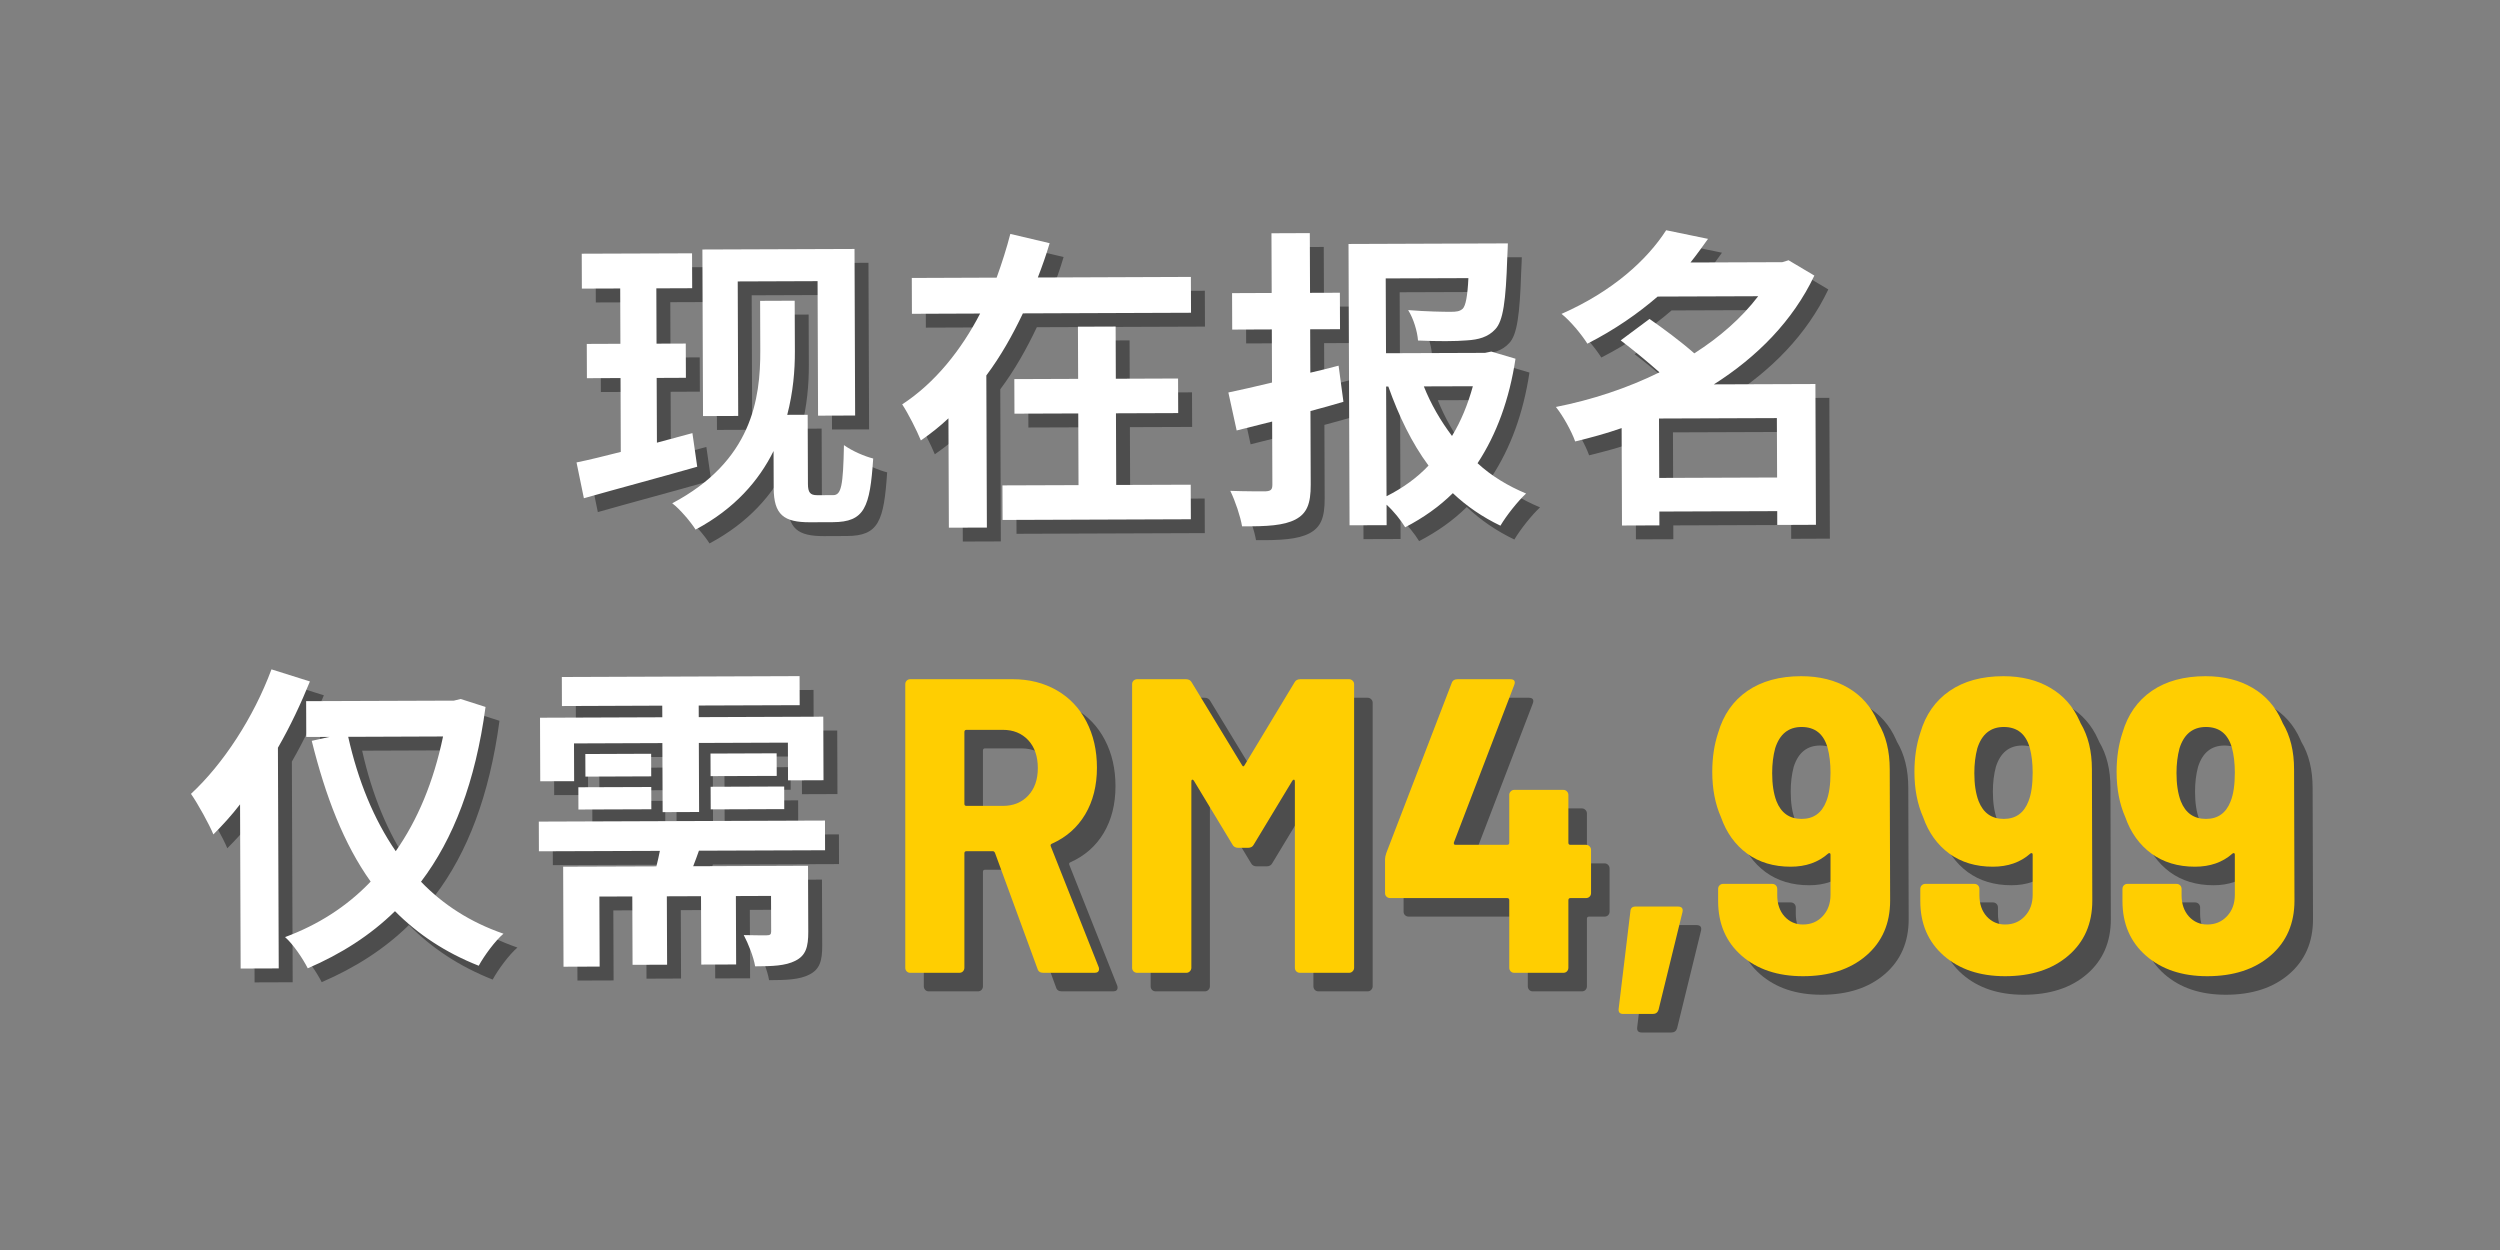 <svg xmlns="http://www.w3.org/2000/svg" xmlns:xlink="http://www.w3.org/1999/xlink" width="400" zoomAndPan="magnify" viewBox="0 0 300 150" height="200" preserveAspectRatio="xMidYMid meet" version="1.0"><rect x="0" y="0" width="300" height="150" fill="#808080" stroke="none"/><defs><g/></defs><g fill="#000000" fill-opacity="0.4"><g transform="translate(57.216, 61.958)"><g/></g></g><g fill="#000000" fill-opacity="0.4"><g transform="translate(69.931, 61.911)"><g><path d="M 20.27 -26.477 L 29.852 -26.512 L 29.91 -10.371 L 34.359 -10.387 L 34.285 -30.375 L 16.031 -30.309 L 16.105 -10.32 L 20.328 -10.336 Z M 14.832 -8.277 C 13.398 -7.895 12.004 -7.512 10.574 -7.129 L 10.543 -14.898 L 14.051 -14.914 L 14.035 -19.023 L 10.527 -19.012 L 10.504 -25.648 L 14.805 -25.664 L 14.789 -29.852 L 1.551 -29.805 L 1.566 -25.617 L 6.168 -25.633 L 6.191 -18.996 L 2.156 -18.98 L 2.172 -14.867 L 6.207 -14.883 L 6.238 -6.02 C 4.281 -5.523 2.434 -5.062 0.926 -4.758 L 1.809 -0.461 C 5.691 -1.566 10.738 -2.906 15.41 -4.242 Z M 29.793 -0.828 C 28.965 -0.824 28.699 -1.164 28.695 -2.18 L 28.664 -10.477 L 26.211 -10.469 C 26.918 -13.188 27.137 -15.789 27.129 -18.09 L 27.105 -24.164 L 22.957 -24.148 L 22.977 -18.191 C 23 -12.383 21.973 -4.91 12.41 0.145 C 13.281 0.781 14.68 2.434 15.211 3.301 C 19.918 0.793 22.809 -2.574 24.57 -6.125 L 24.586 -1.676 C 24.598 1.531 25.809 2.43 28.938 2.422 L 31.691 2.41 C 35.5 2.395 36.137 0.66 36.527 -5.227 C 35.512 -5.488 34.074 -6.086 33.016 -6.836 C 32.922 -1.934 32.699 -0.836 31.719 -0.832 Z M 29.793 -0.828 "/></g></g></g><g fill="#000000" fill-opacity="0.4"><g transform="translate(109.037, 61.766)"><g><path d="M 26.551 -10.508 L 34.02 -10.535 L 34.004 -14.684 L 26.535 -14.656 L 26.512 -20.918 L 21.988 -20.902 L 22.012 -14.641 L 14.355 -14.613 L 14.371 -10.465 L 22.027 -10.492 L 22.059 -1.891 L 12.93 -1.859 L 12.945 2.289 L 35.539 2.207 L 35.523 -1.941 L 26.582 -1.91 Z M 17.176 -26.805 C 17.699 -28.164 18.184 -29.523 18.594 -30.922 L 13.875 -32.035 C 13.43 -30.301 12.871 -28.562 12.234 -26.789 L 2.051 -26.75 L 2.066 -22.449 L 10.25 -22.48 C 8.004 -18.133 4.852 -14.16 0.898 -11.582 C 1.621 -10.492 2.648 -8.457 3.141 -7.254 C 4.344 -8.086 5.398 -8.922 6.449 -9.906 L 6.5 3.219 L 11.062 3.203 L 10.996 -15.051 C 12.723 -17.359 14.145 -19.891 15.383 -22.5 L 35.559 -22.574 L 35.543 -26.875 Z M 17.176 -26.805 "/></g></g></g><g fill="#000000" fill-opacity="0.4"><g transform="translate(148.143, 61.622)"><g><path d="M 14.16 -16.082 C 13.066 -15.777 11.898 -15.508 10.77 -15.238 L 10.75 -20.445 L 14.332 -20.457 L 14.316 -24.832 L 10.734 -24.82 L 10.707 -31.988 L 6.105 -31.969 L 6.133 -24.805 L 1.379 -24.785 L 1.395 -20.41 L 6.148 -20.43 L 6.172 -14.055 C 4.25 -13.594 2.441 -13.172 0.934 -12.863 L 1.93 -8.305 C 3.25 -8.648 4.68 -8.996 6.188 -9.375 L 6.215 -1.832 C 6.219 -1.191 6.031 -1.039 5.391 -1 C 4.824 -1 2.938 -0.992 1.164 -1.059 C 1.773 0.184 2.383 2.027 2.578 3.195 C 5.555 3.223 7.594 3.102 8.984 2.379 C 10.34 1.66 10.828 0.527 10.816 -1.812 L 10.785 -10.637 C 12.141 -10.984 13.422 -11.363 14.742 -11.746 Z M 19.863 -13.578 L 20.129 -13.578 C 21.387 -10.035 22.945 -6.797 24.953 -4.09 C 23.562 -2.613 21.871 -1.402 19.914 -0.414 Z M 30.273 -13.613 C 29.68 -11.461 28.855 -9.422 27.77 -7.645 C 26.406 -9.453 25.227 -11.484 24.391 -13.594 Z M 32.484 -17.773 L 31.73 -17.617 L 19.852 -17.574 L 19.816 -26.551 L 29.738 -26.586 C 29.633 -24.398 29.41 -23.305 29.07 -22.926 C 28.695 -22.586 28.316 -22.547 27.602 -22.543 C 26.773 -22.543 24.734 -22.57 22.508 -22.75 C 23.152 -21.734 23.613 -20.191 23.691 -19.098 C 26.031 -18.992 28.254 -19 29.574 -19.117 C 30.934 -19.199 32.102 -19.504 32.965 -20.453 C 33.906 -21.438 34.234 -23.812 34.402 -29.059 C 34.441 -29.621 34.473 -30.754 34.473 -30.754 L 15.352 -30.684 L 15.477 3.074 L 19.926 3.059 L 19.918 0.605 C 20.789 1.395 21.621 2.445 22.152 3.312 C 24.336 2.172 26.219 0.848 27.871 -0.781 C 29.535 0.797 31.465 2.109 33.582 3.121 C 34.293 1.91 35.68 0.168 36.66 -0.738 C 34.504 -1.637 32.504 -2.836 30.836 -4.375 C 33.125 -7.855 34.656 -12.047 35.391 -16.914 Z M 32.484 -17.773 "/></g></g></g><g fill="#000000" fill-opacity="0.4"><g transform="translate(187.249, 61.477)"><g><path d="M 13.531 -2.465 L 13.504 -9.594 L 27.648 -9.645 L 27.676 -2.516 Z M 32.273 -13.734 L 20.09 -13.691 C 25.285 -16.992 29.566 -21.309 32.148 -26.746 L 29.051 -28.586 L 28.297 -28.355 L 17.281 -28.316 C 18.035 -29.262 18.711 -30.207 19.387 -31.152 L 14.363 -32.188 C 12.078 -28.633 7.941 -24.848 1.805 -22.148 C 2.824 -21.359 4.227 -19.668 4.91 -18.574 C 8.184 -20.246 10.969 -22.18 13.34 -24.227 L 25.406 -24.27 C 23.418 -21.66 20.785 -19.352 17.738 -17.414 C 16.074 -18.879 14.031 -20.383 12.367 -21.543 L 8.906 -18.969 C 10.344 -17.879 12.086 -16.453 13.559 -15.137 C 9.719 -13.238 5.426 -11.824 1.129 -10.98 C 1.961 -9.965 3.023 -8.047 3.445 -6.84 C 5.328 -7.301 7.176 -7.797 9.02 -8.445 L 9.062 3.246 L 13.551 3.23 L 13.547 1.57 L 27.691 1.52 L 27.695 3.18 L 32.336 3.16 Z M 32.273 -13.734 "/></g></g></g><g fill="#000000" fill-opacity="0.4"><g transform="translate(24.035, 114.581)"><g><path d="M 10.215 -32.598 C 8.07 -26.82 4.414 -21.23 0.555 -17.656 C 1.371 -16.496 2.773 -13.949 3.242 -12.789 C 4.324 -13.875 5.402 -15.043 6.445 -16.398 L 6.516 3.305 L 11.086 3.289 L 10.988 -23.191 C 12.488 -25.793 13.754 -28.508 14.828 -31.145 Z M 30.805 -24.543 C 29.664 -19.082 27.742 -14.504 25.125 -10.777 C 22.477 -14.641 20.602 -19.242 19.422 -24.5 Z M 32.918 -29.043 L 32.105 -28.844 L 14.375 -28.781 L 14.391 -24.484 L 17.176 -24.492 L 15.047 -24.02 C 16.699 -17.367 18.891 -11.645 22.117 -7.129 C 19.227 -4.098 15.75 -1.918 11.844 -0.469 C 12.816 0.379 13.984 2.117 14.57 3.277 C 18.551 1.559 22.066 -0.664 25.035 -3.578 C 27.793 -0.801 31.094 1.395 35.086 2.969 C 35.742 1.766 37.051 -0.02 38.055 -0.875 C 34.062 -2.254 30.801 -4.371 28.16 -7.113 C 32.051 -12.238 34.695 -19.098 35.902 -28.086 Z M 32.918 -29.043 "/></g></g></g><g fill="#000000" fill-opacity="0.4"><g transform="translate(64.174, 114.432)"><g><path d="M 6.379 -23.562 L 16.984 -23.602 L 17.016 -15.316 L 21.391 -15.332 L 21.359 -23.617 L 32.047 -23.656 L 32.062 -19.129 L 36.32 -19.145 L 36.293 -26.77 L 21.348 -26.715 L 21.344 -28.109 L 33.461 -28.152 L 33.449 -31.637 L 4.918 -31.531 L 4.93 -28.047 L 16.969 -28.094 L 16.977 -26.699 L 2.301 -26.645 L 2.328 -19.02 L 6.395 -19.031 Z M 22.785 -15.648 L 31.609 -15.68 L 31.602 -18.391 L 22.773 -18.359 Z M 22.758 -22.344 L 22.77 -19.637 L 30.707 -19.664 L 30.695 -22.375 Z M 15.637 -22.32 L 7.738 -22.289 L 7.75 -19.578 L 15.645 -19.609 Z M 6.91 -15.629 L 15.66 -15.66 L 15.652 -18.332 L 6.902 -18.301 Z M 36.508 -10.742 L 36.496 -14.305 L 2.156 -14.18 L 2.168 -10.617 L 16.684 -10.668 C 16.57 -10.051 16.418 -9.43 16.266 -8.809 L 5.078 -8.77 L 5.121 3.234 L 9.457 3.219 L 9.426 -5.184 L 13.375 -5.199 L 13.406 3.008 L 17.551 2.992 L 17.52 -5.215 L 21.621 -5.23 L 21.652 2.977 L 25.836 2.965 L 25.805 -5.246 L 30.023 -5.262 L 30.039 -1 C 30.039 -0.652 29.926 -0.535 29.5 -0.535 C 29.113 -0.535 27.91 -0.527 26.75 -0.562 C 27.297 0.48 27.922 2.027 28.117 3.188 C 30.172 3.18 31.758 3.133 32.957 2.512 C 34.191 1.887 34.5 0.879 34.492 -0.98 L 34.461 -8.879 L 20.68 -8.824 C 20.91 -9.406 21.141 -10.027 21.371 -10.688 Z M 36.508 -10.742 "/></g></g></g><g fill="#000000" fill-opacity="0.4"><g transform="translate(104.32, 114.284)"><g/></g></g><g fill="#000000" fill-opacity="0.4"><g transform="translate(114.694, 114.246)"><g/></g></g><g fill="#000000" fill-opacity="0.4"><g transform="translate(125.067, 114.207)"><g/></g></g><g fill="#000000" fill-opacity="0.4"><g transform="translate(135.441, 114.169)"><g/></g></g><g fill="#000000" fill-opacity="0.4"><g transform="translate(145.815, 114.131)"><g/></g></g><g fill="#000000" fill-opacity="0.4"><g transform="translate(156.189, 114.092)"><g/></g></g><g fill="#000000" fill-opacity="0.4"><g transform="translate(166.563, 114.054)"><g/></g></g><g fill="#000000" fill-opacity="0.4"><g transform="translate(176.937, 114.015)"><g/></g></g><g fill="#000000" fill-opacity="0.4"><g transform="translate(187.311, 113.977)"><g/></g></g><g fill="#000000" fill-opacity="0.4"><g transform="translate(197.684, 113.939)"><g/></g></g><g fill="#000000" fill-opacity="0.4"><g transform="translate(208.058, 113.9)"><g/></g></g><g fill="#000000" fill-opacity="0.4"><g transform="translate(218.432, 113.862)"><g/></g></g><g fill="#000000" fill-opacity="0.4"><g transform="translate(228.806, 113.824)"><g/></g></g><g fill="#000000" fill-opacity="0.4"><g transform="translate(239.18, 113.785)"><g/></g></g><g fill="#000000" fill-opacity="0.4"><g transform="translate(249.554, 113.747)"><g/></g></g><g fill="#ffffff" fill-opacity="1"><g transform="translate(55.543, 60.297)"><g/></g></g><g fill="#ffffff" fill-opacity="1"><g transform="translate(68.257, 60.25)"><g><path d="M 20.27 -26.477 L 29.852 -26.512 L 29.91 -10.371 L 34.359 -10.387 L 34.285 -30.375 L 16.031 -30.309 L 16.105 -10.32 L 20.328 -10.336 Z M 14.832 -8.277 C 13.398 -7.895 12.004 -7.512 10.574 -7.129 L 10.543 -14.898 L 14.051 -14.914 L 14.035 -19.023 L 10.527 -19.012 L 10.504 -25.648 L 14.805 -25.664 L 14.789 -29.852 L 1.551 -29.805 L 1.566 -25.617 L 6.168 -25.633 L 6.191 -18.996 L 2.156 -18.98 L 2.172 -14.867 L 6.207 -14.883 L 6.238 -6.02 C 4.281 -5.523 2.434 -5.062 0.926 -4.758 L 1.809 -0.461 C 5.691 -1.566 10.738 -2.906 15.41 -4.242 Z M 29.793 -0.828 C 28.965 -0.824 28.699 -1.164 28.695 -2.18 L 28.664 -10.477 L 26.211 -10.469 C 26.918 -13.188 27.137 -15.789 27.129 -18.09 L 27.105 -24.164 L 22.957 -24.148 L 22.977 -18.191 C 23 -12.383 21.973 -4.91 12.41 0.145 C 13.281 0.781 14.68 2.434 15.211 3.301 C 19.918 0.793 22.809 -2.574 24.57 -6.125 L 24.586 -1.676 C 24.598 1.531 25.809 2.43 28.938 2.422 L 31.691 2.41 C 35.5 2.395 36.137 0.66 36.527 -5.227 C 35.512 -5.488 34.074 -6.086 33.016 -6.836 C 32.922 -1.934 32.699 -0.836 31.719 -0.832 Z M 29.793 -0.828 "/></g></g></g><g fill="#ffffff" fill-opacity="1"><g transform="translate(107.364, 60.105)"><g><path d="M 26.551 -10.508 L 34.02 -10.535 L 34.004 -14.684 L 26.535 -14.656 L 26.512 -20.918 L 21.988 -20.902 L 22.012 -14.641 L 14.355 -14.613 L 14.371 -10.465 L 22.027 -10.492 L 22.059 -1.891 L 12.93 -1.859 L 12.945 2.289 L 35.539 2.207 L 35.523 -1.941 L 26.582 -1.91 Z M 17.176 -26.805 C 17.699 -28.164 18.184 -29.523 18.594 -30.922 L 13.875 -32.035 C 13.43 -30.301 12.871 -28.562 12.234 -26.789 L 2.051 -26.75 L 2.066 -22.449 L 10.25 -22.48 C 8.004 -18.133 4.852 -14.16 0.898 -11.582 C 1.621 -10.492 2.648 -8.457 3.141 -7.254 C 4.344 -8.086 5.398 -8.922 6.449 -9.906 L 6.5 3.219 L 11.062 3.203 L 10.996 -15.051 C 12.723 -17.359 14.145 -19.891 15.383 -22.5 L 35.559 -22.574 L 35.543 -26.875 Z M 17.176 -26.805 "/></g></g></g><g fill="#ffffff" fill-opacity="1"><g transform="translate(146.47, 59.961)"><g><path d="M 14.16 -16.082 C 13.066 -15.777 11.898 -15.508 10.77 -15.238 L 10.75 -20.445 L 14.332 -20.457 L 14.316 -24.832 L 10.734 -24.82 L 10.707 -31.988 L 6.105 -31.969 L 6.133 -24.805 L 1.379 -24.785 L 1.395 -20.41 L 6.148 -20.43 L 6.172 -14.055 C 4.25 -13.594 2.441 -13.172 0.934 -12.863 L 1.93 -8.305 C 3.25 -8.648 4.68 -8.996 6.188 -9.375 L 6.215 -1.832 C 6.219 -1.191 6.031 -1.039 5.391 -1 C 4.824 -1 2.938 -0.992 1.164 -1.059 C 1.773 0.184 2.383 2.027 2.578 3.195 C 5.555 3.223 7.594 3.102 8.984 2.379 C 10.34 1.66 10.828 0.527 10.816 -1.812 L 10.785 -10.637 C 12.141 -10.984 13.422 -11.363 14.742 -11.746 Z M 19.863 -13.578 L 20.129 -13.578 C 21.387 -10.035 22.945 -6.797 24.953 -4.09 C 23.562 -2.613 21.871 -1.402 19.914 -0.414 Z M 30.273 -13.613 C 29.68 -11.461 28.855 -9.422 27.77 -7.645 C 26.406 -9.453 25.227 -11.484 24.391 -13.594 Z M 32.484 -17.773 L 31.73 -17.617 L 19.852 -17.574 L 19.816 -26.551 L 29.738 -26.586 C 29.633 -24.398 29.41 -23.305 29.07 -22.926 C 28.695 -22.586 28.316 -22.547 27.602 -22.543 C 26.773 -22.543 24.734 -22.57 22.508 -22.75 C 23.152 -21.734 23.613 -20.191 23.691 -19.098 C 26.031 -18.992 28.254 -19 29.574 -19.117 C 30.934 -19.199 32.102 -19.504 32.965 -20.453 C 33.906 -21.438 34.234 -23.812 34.402 -29.059 C 34.441 -29.621 34.473 -30.754 34.473 -30.754 L 15.352 -30.684 L 15.477 3.074 L 19.926 3.059 L 19.918 0.605 C 20.789 1.395 21.621 2.445 22.152 3.312 C 24.336 2.172 26.219 0.848 27.871 -0.781 C 29.535 0.797 31.465 2.109 33.582 3.121 C 34.293 1.91 35.68 0.168 36.66 -0.738 C 34.504 -1.637 32.504 -2.836 30.836 -4.375 C 33.125 -7.855 34.656 -12.047 35.391 -16.914 Z M 32.484 -17.773 "/></g></g></g><g fill="#ffffff" fill-opacity="1"><g transform="translate(185.576, 59.816)"><g><path d="M 13.531 -2.465 L 13.504 -9.594 L 27.648 -9.645 L 27.676 -2.516 Z M 32.273 -13.734 L 20.09 -13.691 C 25.285 -16.992 29.566 -21.309 32.148 -26.746 L 29.051 -28.586 L 28.297 -28.355 L 17.281 -28.316 C 18.035 -29.262 18.711 -30.207 19.387 -31.152 L 14.363 -32.188 C 12.078 -28.633 7.941 -24.848 1.805 -22.148 C 2.824 -21.359 4.227 -19.668 4.91 -18.574 C 8.184 -20.246 10.969 -22.18 13.34 -24.227 L 25.406 -24.27 C 23.418 -21.66 20.785 -19.352 17.738 -17.414 C 16.074 -18.879 14.031 -20.383 12.367 -21.543 L 8.906 -18.969 C 10.344 -17.879 12.086 -16.453 13.559 -15.137 C 9.719 -13.238 5.426 -11.824 1.129 -10.98 C 1.961 -9.965 3.023 -8.047 3.445 -6.84 C 5.328 -7.301 7.176 -7.797 9.02 -8.445 L 9.062 3.246 L 13.551 3.23 L 13.547 1.57 L 27.691 1.52 L 27.695 3.18 L 32.336 3.16 Z M 32.273 -13.734 "/></g></g></g><g fill="#ffffff" fill-opacity="1"><g transform="translate(22.362, 112.92)"><g><path d="M 10.215 -32.598 C 8.07 -26.82 4.414 -21.23 0.555 -17.656 C 1.371 -16.496 2.773 -13.949 3.242 -12.789 C 4.324 -13.875 5.402 -15.043 6.445 -16.398 L 6.516 3.305 L 11.086 3.289 L 10.988 -23.191 C 12.488 -25.793 13.754 -28.508 14.828 -31.145 Z M 30.805 -24.543 C 29.664 -19.082 27.742 -14.504 25.125 -10.777 C 22.477 -14.641 20.602 -19.242 19.422 -24.5 Z M 32.918 -29.043 L 32.105 -28.844 L 14.375 -28.781 L 14.391 -24.484 L 17.176 -24.492 L 15.047 -24.02 C 16.699 -17.367 18.891 -11.645 22.117 -7.129 C 19.227 -4.098 15.75 -1.918 11.844 -0.469 C 12.816 0.379 13.984 2.117 14.57 3.277 C 18.551 1.559 22.066 -0.664 25.035 -3.578 C 27.793 -0.801 31.094 1.395 35.086 2.969 C 35.742 1.766 37.051 -0.02 38.055 -0.875 C 34.062 -2.254 30.801 -4.371 28.16 -7.113 C 32.051 -12.238 34.695 -19.098 35.902 -28.086 Z M 32.918 -29.043 "/></g></g></g><g fill="#ffffff" fill-opacity="1"><g transform="translate(62.501, 112.772)"><g><path d="M 6.379 -23.562 L 16.984 -23.602 L 17.016 -15.316 L 21.391 -15.332 L 21.359 -23.617 L 32.047 -23.656 L 32.062 -19.129 L 36.32 -19.145 L 36.293 -26.77 L 21.348 -26.715 L 21.344 -28.109 L 33.461 -28.152 L 33.449 -31.637 L 4.918 -31.531 L 4.93 -28.047 L 16.969 -28.094 L 16.977 -26.699 L 2.301 -26.645 L 2.328 -19.02 L 6.395 -19.031 Z M 22.785 -15.648 L 31.609 -15.68 L 31.602 -18.391 L 22.773 -18.359 Z M 22.758 -22.344 L 22.77 -19.637 L 30.707 -19.664 L 30.695 -22.375 Z M 15.637 -22.32 L 7.738 -22.289 L 7.75 -19.578 L 15.645 -19.609 Z M 6.91 -15.629 L 15.66 -15.66 L 15.652 -18.332 L 6.902 -18.301 Z M 36.508 -10.742 L 36.496 -14.305 L 2.156 -14.18 L 2.168 -10.617 L 16.684 -10.668 C 16.57 -10.051 16.418 -9.43 16.266 -8.809 L 5.078 -8.77 L 5.121 3.234 L 9.457 3.219 L 9.426 -5.184 L 13.375 -5.199 L 13.406 3.008 L 17.551 2.992 L 17.52 -5.215 L 21.621 -5.23 L 21.652 2.977 L 25.836 2.965 L 25.805 -5.246 L 30.023 -5.262 L 30.039 -1 C 30.039 -0.652 29.926 -0.535 29.5 -0.535 C 29.113 -0.535 27.91 -0.527 26.75 -0.562 C 27.297 0.48 27.922 2.027 28.117 3.188 C 30.172 3.18 31.758 3.133 32.957 2.512 C 34.191 1.887 34.5 0.879 34.492 -0.98 L 34.461 -8.879 L 20.68 -8.824 C 20.91 -9.406 21.141 -10.027 21.371 -10.688 Z M 36.508 -10.742 "/></g></g></g><g fill="#ffffff" fill-opacity="1"><g transform="translate(102.647, 112.623)"><g/></g></g><g fill="#ffffff" fill-opacity="1"><g transform="translate(113.021, 112.585)"><g/></g></g><g fill="#ffffff" fill-opacity="1"><g transform="translate(123.394, 112.546)"><g/></g></g><g fill="#ffffff" fill-opacity="1"><g transform="translate(133.768, 112.508)"><g/></g></g><g fill="#ffffff" fill-opacity="1"><g transform="translate(144.142, 112.47)"><g/></g></g><g fill="#ffffff" fill-opacity="1"><g transform="translate(154.516, 112.431)"><g/></g></g><g fill="#ffffff" fill-opacity="1"><g transform="translate(164.89, 112.393)"><g/></g></g><g fill="#ffffff" fill-opacity="1"><g transform="translate(175.264, 112.355)"><g/></g></g><g fill="#ffffff" fill-opacity="1"><g transform="translate(185.637, 112.316)"><g/></g></g><g fill="#ffffff" fill-opacity="1"><g transform="translate(196.011, 112.278)"><g/></g></g><g fill="#ffffff" fill-opacity="1"><g transform="translate(206.385, 112.24)"><g/></g></g><g fill="#ffffff" fill-opacity="1"><g transform="translate(216.759, 112.201)"><g/></g></g><g fill="#ffffff" fill-opacity="1"><g transform="translate(227.133, 112.163)"><g/></g></g><g fill="#ffffff" fill-opacity="1"><g transform="translate(237.507, 112.124)"><g/></g></g><g fill="#ffffff" fill-opacity="1"><g transform="translate(247.881, 112.086)"><g/></g></g><g fill="#000000" fill-opacity="0.4"><g transform="translate(108.186, 118.963)"><g><path d="M 19.234 0 C 18.859 0 18.625 -0.164 18.531 -0.5 L 13.438 -14.391 C 13.375 -14.523 13.289 -14.594 13.188 -14.594 L 10.016 -14.594 C 9.848 -14.594 9.766 -14.508 9.766 -14.344 L 9.766 -0.609 C 9.766 -0.441 9.707 -0.297 9.594 -0.172 C 9.477 -0.055 9.332 0 9.156 0 L 3.266 0 C 3.098 0 2.957 -0.055 2.844 -0.172 C 2.727 -0.297 2.672 -0.441 2.672 -0.609 L 2.672 -34.641 C 2.672 -34.805 2.727 -34.945 2.844 -35.062 C 2.957 -35.176 3.098 -35.234 3.266 -35.234 L 15.562 -35.234 C 17.539 -35.234 19.301 -34.789 20.844 -33.906 C 22.383 -33.02 23.57 -31.77 24.406 -30.156 C 25.25 -28.539 25.672 -26.695 25.672 -24.625 C 25.672 -22.469 25.203 -20.598 24.266 -19.016 C 23.328 -17.441 22 -16.27 20.281 -15.5 C 20.113 -15.438 20.066 -15.32 20.141 -15.156 L 25.875 -0.703 C 25.906 -0.641 25.922 -0.555 25.922 -0.453 C 25.922 -0.148 25.738 0 25.375 0 Z M 10.016 -29.156 C 9.848 -29.156 9.766 -29.066 9.766 -28.891 L 9.766 -20.281 C 9.766 -20.113 9.848 -20.031 10.016 -20.031 L 14.391 -20.031 C 15.641 -20.031 16.648 -20.441 17.422 -21.266 C 18.191 -22.086 18.578 -23.188 18.578 -24.562 C 18.578 -25.977 18.191 -27.098 17.422 -27.922 C 16.648 -28.742 15.641 -29.156 14.391 -29.156 Z M 10.016 -29.156 "/></g></g></g><g fill="#000000" fill-opacity="0.4"><g transform="translate(135.516, 118.963)"><g><path d="M 22.047 -34.844 C 22.18 -35.102 22.414 -35.234 22.75 -35.234 L 28.594 -35.234 C 28.758 -35.234 28.898 -35.176 29.016 -35.062 C 29.141 -34.945 29.203 -34.805 29.203 -34.641 L 29.203 -0.609 C 29.203 -0.441 29.141 -0.297 29.016 -0.172 C 28.898 -0.055 28.758 0 28.594 0 L 22.703 0 C 22.535 0 22.391 -0.055 22.266 -0.172 C 22.148 -0.297 22.094 -0.441 22.094 -0.609 L 22.094 -22.953 C 22.094 -23.086 22.062 -23.16 22 -23.172 C 21.938 -23.191 21.867 -23.156 21.797 -23.062 L 17.172 -15.406 C 17.035 -15.133 16.801 -15 16.469 -15 L 15.297 -15 C 14.961 -15 14.727 -15.133 14.594 -15.406 L 9.969 -23.062 C 9.906 -23.156 9.836 -23.191 9.766 -23.172 C 9.703 -23.16 9.672 -23.086 9.672 -22.953 L 9.672 -0.609 C 9.672 -0.441 9.609 -0.297 9.484 -0.172 C 9.367 -0.055 9.227 0 9.062 0 L 3.172 0 C 3.004 0 2.859 -0.055 2.734 -0.172 C 2.617 -0.297 2.562 -0.441 2.562 -0.609 L 2.562 -34.641 C 2.562 -34.805 2.617 -34.945 2.734 -35.062 C 2.859 -35.176 3.004 -35.234 3.172 -35.234 L 9.016 -35.234 C 9.348 -35.234 9.582 -35.102 9.719 -34.844 L 15.75 -24.922 C 15.852 -24.723 15.957 -24.723 16.062 -24.922 Z M 22.047 -34.844 "/></g></g></g><g fill="#000000" fill-opacity="0.4"><g transform="translate(167.275, 118.963)"><g><path d="M 25.266 -15.359 C 25.441 -15.359 25.586 -15.297 25.703 -15.172 C 25.816 -15.055 25.875 -14.914 25.875 -14.75 L 25.875 -9.562 C 25.875 -9.395 25.816 -9.254 25.703 -9.141 C 25.586 -9.023 25.441 -8.969 25.266 -8.969 L 23.406 -8.969 C 23.238 -8.969 23.156 -8.879 23.156 -8.703 L 23.156 -0.609 C 23.156 -0.441 23.098 -0.297 22.984 -0.172 C 22.867 -0.055 22.723 0 22.547 0 L 16.656 0 C 16.488 0 16.348 -0.055 16.234 -0.172 C 16.117 -0.297 16.062 -0.441 16.062 -0.609 L 16.062 -8.703 C 16.062 -8.879 15.977 -8.969 15.812 -8.969 L 1.766 -8.969 C 1.598 -8.969 1.453 -9.023 1.328 -9.141 C 1.211 -9.254 1.156 -9.395 1.156 -9.562 L 1.156 -13.641 C 1.156 -13.836 1.207 -14.086 1.312 -14.391 L 9.156 -34.781 C 9.258 -35.082 9.5 -35.234 9.875 -35.234 L 16.156 -35.234 C 16.664 -35.234 16.832 -35 16.656 -34.531 L 9.422 -15.656 C 9.379 -15.457 9.441 -15.359 9.609 -15.359 L 15.812 -15.359 C 15.977 -15.359 16.062 -15.441 16.062 -15.609 L 16.062 -21.344 C 16.062 -21.508 16.117 -21.648 16.234 -21.766 C 16.348 -21.891 16.488 -21.953 16.656 -21.953 L 22.547 -21.953 C 22.723 -21.953 22.867 -21.891 22.984 -21.766 C 23.098 -21.648 23.156 -21.508 23.156 -21.344 L 23.156 -15.609 C 23.156 -15.441 23.238 -15.359 23.406 -15.359 Z M 25.266 -15.359 "/></g></g></g><g fill="#000000" fill-opacity="0.4"><g transform="translate(194.656, 118.963)"><g><path d="M 2.359 4.938 C 1.93 4.938 1.75 4.719 1.812 4.281 L 3.219 -7.406 C 3.25 -7.77 3.453 -7.953 3.828 -7.953 L 8.906 -7.953 C 9.375 -7.953 9.562 -7.734 9.469 -7.297 L 6.594 4.438 C 6.488 4.77 6.254 4.938 5.891 4.938 Z M 2.359 4.938 "/></g></g></g><g fill="#000000" fill-opacity="0.4"><g transform="translate(206.635, 118.963)"><g><path d="M 22.406 -8.656 C 22.406 -5.906 21.445 -3.707 19.531 -2.062 C 17.613 -0.414 15.082 0.406 11.938 0.406 C 8.914 0.406 6.461 -0.414 4.578 -2.062 C 2.703 -3.707 1.766 -5.891 1.766 -8.609 L 1.766 -10.062 C 1.766 -10.238 1.82 -10.383 1.938 -10.5 C 2.051 -10.613 2.191 -10.672 2.359 -10.672 L 8.25 -10.672 C 8.426 -10.672 8.57 -10.613 8.688 -10.5 C 8.801 -10.383 8.859 -10.238 8.859 -10.062 L 8.859 -9.312 C 8.859 -8.27 9.148 -7.422 9.734 -6.766 C 10.328 -6.117 11.062 -5.797 11.938 -5.797 C 12.906 -5.797 13.695 -6.129 14.312 -6.797 C 14.938 -7.461 15.25 -8.316 15.25 -9.359 L 15.25 -14.203 C 15.25 -14.297 15.211 -14.348 15.141 -14.359 C 15.078 -14.379 15.016 -14.359 14.953 -14.297 C 13.773 -13.254 12.281 -12.734 10.469 -12.734 C 8.426 -12.734 6.68 -13.258 5.234 -14.312 C 3.797 -15.375 2.754 -16.828 2.109 -18.672 C 1.41 -20.254 1.062 -22.066 1.062 -24.109 C 1.062 -25.828 1.297 -27.391 1.766 -28.797 C 2.398 -30.973 3.57 -32.648 5.281 -33.828 C 7 -35.004 9.148 -35.594 11.734 -35.594 C 13.91 -35.594 15.785 -35.129 17.359 -34.203 C 18.941 -33.285 20.117 -31.953 20.891 -30.203 L 21 -29.953 C 21.906 -28.441 22.359 -26.598 22.359 -24.422 Z M 11.781 -18.469 C 13.219 -18.469 14.207 -19.176 14.75 -20.594 C 15.082 -21.426 15.25 -22.566 15.25 -24.016 C 15.25 -25.148 15.133 -26.141 14.906 -26.984 C 14.438 -28.66 13.395 -29.5 11.781 -29.5 C 10.207 -29.5 9.148 -28.645 8.609 -26.938 C 8.367 -26.031 8.25 -25.039 8.25 -23.969 C 8.25 -22.625 8.422 -21.5 8.766 -20.594 C 9.328 -19.176 10.332 -18.469 11.781 -18.469 Z M 11.781 -18.469 "/></g></g></g><g fill="#000000" fill-opacity="0.4"><g transform="translate(230.895, 118.963)"><g><path d="M 22.406 -8.656 C 22.406 -5.906 21.445 -3.707 19.531 -2.062 C 17.613 -0.414 15.082 0.406 11.938 0.406 C 8.914 0.406 6.461 -0.414 4.578 -2.062 C 2.703 -3.707 1.766 -5.891 1.766 -8.609 L 1.766 -10.062 C 1.766 -10.238 1.82 -10.383 1.938 -10.5 C 2.051 -10.613 2.191 -10.672 2.359 -10.672 L 8.25 -10.672 C 8.426 -10.672 8.57 -10.613 8.688 -10.5 C 8.801 -10.383 8.859 -10.238 8.859 -10.062 L 8.859 -9.312 C 8.859 -8.27 9.148 -7.422 9.734 -6.766 C 10.328 -6.117 11.062 -5.797 11.938 -5.797 C 12.906 -5.797 13.695 -6.129 14.312 -6.797 C 14.938 -7.461 15.25 -8.316 15.25 -9.359 L 15.25 -14.203 C 15.25 -14.297 15.211 -14.348 15.141 -14.359 C 15.078 -14.379 15.016 -14.359 14.953 -14.297 C 13.773 -13.254 12.281 -12.734 10.469 -12.734 C 8.426 -12.734 6.68 -13.258 5.234 -14.312 C 3.797 -15.375 2.754 -16.828 2.109 -18.672 C 1.41 -20.254 1.062 -22.066 1.062 -24.109 C 1.062 -25.828 1.297 -27.391 1.766 -28.797 C 2.398 -30.973 3.57 -32.648 5.281 -33.828 C 7 -35.004 9.148 -35.594 11.734 -35.594 C 13.91 -35.594 15.785 -35.129 17.359 -34.203 C 18.941 -33.285 20.117 -31.953 20.891 -30.203 L 21 -29.953 C 21.906 -28.441 22.359 -26.598 22.359 -24.422 Z M 11.781 -18.469 C 13.219 -18.469 14.207 -19.176 14.75 -20.594 C 15.082 -21.426 15.25 -22.566 15.25 -24.016 C 15.25 -25.148 15.133 -26.141 14.906 -26.984 C 14.438 -28.66 13.395 -29.5 11.781 -29.5 C 10.207 -29.5 9.148 -28.645 8.609 -26.938 C 8.367 -26.031 8.25 -25.039 8.25 -23.969 C 8.25 -22.625 8.422 -21.5 8.766 -20.594 C 9.328 -19.176 10.332 -18.469 11.781 -18.469 Z M 11.781 -18.469 "/></g></g></g><g fill="#000000" fill-opacity="0.4"><g transform="translate(255.155, 118.963)"><g><path d="M 22.406 -8.656 C 22.406 -5.906 21.445 -3.707 19.531 -2.062 C 17.613 -0.414 15.082 0.406 11.938 0.406 C 8.914 0.406 6.461 -0.414 4.578 -2.062 C 2.703 -3.707 1.766 -5.891 1.766 -8.609 L 1.766 -10.062 C 1.766 -10.238 1.82 -10.383 1.938 -10.5 C 2.051 -10.613 2.191 -10.672 2.359 -10.672 L 8.25 -10.672 C 8.426 -10.672 8.57 -10.613 8.688 -10.5 C 8.801 -10.383 8.859 -10.238 8.859 -10.062 L 8.859 -9.312 C 8.859 -8.27 9.148 -7.422 9.734 -6.766 C 10.328 -6.117 11.062 -5.797 11.938 -5.797 C 12.906 -5.797 13.695 -6.129 14.312 -6.797 C 14.938 -7.461 15.25 -8.316 15.25 -9.359 L 15.25 -14.203 C 15.25 -14.297 15.211 -14.348 15.141 -14.359 C 15.078 -14.379 15.016 -14.359 14.953 -14.297 C 13.773 -13.254 12.281 -12.734 10.469 -12.734 C 8.426 -12.734 6.68 -13.258 5.234 -14.312 C 3.797 -15.375 2.754 -16.828 2.109 -18.672 C 1.41 -20.254 1.062 -22.066 1.062 -24.109 C 1.062 -25.828 1.297 -27.391 1.766 -28.797 C 2.398 -30.973 3.57 -32.648 5.281 -33.828 C 7 -35.004 9.148 -35.594 11.734 -35.594 C 13.91 -35.594 15.785 -35.129 17.359 -34.203 C 18.941 -33.285 20.117 -31.953 20.891 -30.203 L 21 -29.953 C 21.906 -28.441 22.359 -26.598 22.359 -24.422 Z M 11.781 -18.469 C 13.219 -18.469 14.207 -19.176 14.75 -20.594 C 15.082 -21.426 15.25 -22.566 15.25 -24.016 C 15.25 -25.148 15.133 -26.141 14.906 -26.984 C 14.438 -28.66 13.395 -29.5 11.781 -29.5 C 10.207 -29.5 9.148 -28.645 8.609 -26.938 C 8.367 -26.031 8.25 -25.039 8.25 -23.969 C 8.25 -22.625 8.422 -21.5 8.766 -20.594 C 9.328 -19.176 10.332 -18.469 11.781 -18.469 Z M 11.781 -18.469 "/></g></g></g><g fill="#ffce01" fill-opacity="1"><g transform="translate(105.961, 116.738)"><g><path d="M 19.234 0 C 18.859 0 18.625 -0.164 18.531 -0.5 L 13.438 -14.391 C 13.375 -14.523 13.289 -14.594 13.188 -14.594 L 10.016 -14.594 C 9.848 -14.594 9.766 -14.508 9.766 -14.344 L 9.766 -0.609 C 9.766 -0.441 9.707 -0.297 9.594 -0.172 C 9.477 -0.055 9.332 0 9.156 0 L 3.266 0 C 3.098 0 2.957 -0.055 2.844 -0.172 C 2.727 -0.297 2.672 -0.441 2.672 -0.609 L 2.672 -34.641 C 2.672 -34.805 2.727 -34.945 2.844 -35.062 C 2.957 -35.176 3.098 -35.234 3.266 -35.234 L 15.562 -35.234 C 17.539 -35.234 19.301 -34.789 20.844 -33.906 C 22.383 -33.02 23.57 -31.77 24.406 -30.156 C 25.25 -28.539 25.672 -26.695 25.672 -24.625 C 25.672 -22.469 25.203 -20.598 24.266 -19.016 C 23.328 -17.441 22 -16.27 20.281 -15.5 C 20.113 -15.438 20.066 -15.32 20.141 -15.156 L 25.875 -0.703 C 25.906 -0.641 25.922 -0.555 25.922 -0.453 C 25.922 -0.148 25.738 0 25.375 0 Z M 10.016 -29.156 C 9.848 -29.156 9.766 -29.066 9.766 -28.891 L 9.766 -20.281 C 9.766 -20.113 9.848 -20.031 10.016 -20.031 L 14.391 -20.031 C 15.641 -20.031 16.648 -20.441 17.422 -21.266 C 18.191 -22.086 18.578 -23.188 18.578 -24.562 C 18.578 -25.977 18.191 -27.098 17.422 -27.922 C 16.648 -28.742 15.641 -29.156 14.391 -29.156 Z M 10.016 -29.156 "/></g></g></g><g fill="#ffce01" fill-opacity="1"><g transform="translate(133.291, 116.738)"><g><path d="M 22.047 -34.844 C 22.18 -35.102 22.414 -35.234 22.75 -35.234 L 28.594 -35.234 C 28.758 -35.234 28.898 -35.176 29.016 -35.062 C 29.141 -34.945 29.203 -34.805 29.203 -34.641 L 29.203 -0.609 C 29.203 -0.441 29.141 -0.297 29.016 -0.172 C 28.898 -0.055 28.758 0 28.594 0 L 22.703 0 C 22.535 0 22.391 -0.055 22.266 -0.172 C 22.148 -0.297 22.094 -0.441 22.094 -0.609 L 22.094 -22.953 C 22.094 -23.086 22.062 -23.16 22 -23.172 C 21.938 -23.191 21.867 -23.156 21.797 -23.062 L 17.172 -15.406 C 17.035 -15.133 16.801 -15 16.469 -15 L 15.297 -15 C 14.961 -15 14.727 -15.133 14.594 -15.406 L 9.969 -23.062 C 9.906 -23.156 9.836 -23.191 9.766 -23.172 C 9.703 -23.16 9.672 -23.086 9.672 -22.953 L 9.672 -0.609 C 9.672 -0.441 9.609 -0.297 9.484 -0.172 C 9.367 -0.055 9.227 0 9.062 0 L 3.172 0 C 3.004 0 2.859 -0.055 2.734 -0.172 C 2.617 -0.297 2.562 -0.441 2.562 -0.609 L 2.562 -34.641 C 2.562 -34.805 2.617 -34.945 2.734 -35.062 C 2.859 -35.176 3.004 -35.234 3.172 -35.234 L 9.016 -35.234 C 9.348 -35.234 9.582 -35.102 9.719 -34.844 L 15.75 -24.922 C 15.852 -24.723 15.957 -24.723 16.062 -24.922 Z M 22.047 -34.844 "/></g></g></g><g fill="#ffce01" fill-opacity="1"><g transform="translate(165.05, 116.738)"><g><path d="M 25.266 -15.359 C 25.441 -15.359 25.586 -15.297 25.703 -15.172 C 25.816 -15.055 25.875 -14.914 25.875 -14.75 L 25.875 -9.562 C 25.875 -9.395 25.816 -9.254 25.703 -9.141 C 25.586 -9.023 25.441 -8.969 25.266 -8.969 L 23.406 -8.969 C 23.238 -8.969 23.156 -8.879 23.156 -8.703 L 23.156 -0.609 C 23.156 -0.441 23.098 -0.297 22.984 -0.172 C 22.867 -0.055 22.723 0 22.547 0 L 16.656 0 C 16.488 0 16.348 -0.055 16.234 -0.172 C 16.117 -0.297 16.062 -0.441 16.062 -0.609 L 16.062 -8.703 C 16.062 -8.879 15.977 -8.969 15.812 -8.969 L 1.766 -8.969 C 1.598 -8.969 1.453 -9.023 1.328 -9.141 C 1.211 -9.254 1.156 -9.395 1.156 -9.562 L 1.156 -13.641 C 1.156 -13.836 1.207 -14.086 1.312 -14.391 L 9.156 -34.781 C 9.258 -35.082 9.5 -35.234 9.875 -35.234 L 16.156 -35.234 C 16.664 -35.234 16.832 -35 16.656 -34.531 L 9.422 -15.656 C 9.379 -15.457 9.441 -15.359 9.609 -15.359 L 15.812 -15.359 C 15.977 -15.359 16.062 -15.441 16.062 -15.609 L 16.062 -21.344 C 16.062 -21.508 16.117 -21.648 16.234 -21.766 C 16.348 -21.891 16.488 -21.953 16.656 -21.953 L 22.547 -21.953 C 22.723 -21.953 22.867 -21.891 22.984 -21.766 C 23.098 -21.648 23.156 -21.508 23.156 -21.344 L 23.156 -15.609 C 23.156 -15.441 23.238 -15.359 23.406 -15.359 Z M 25.266 -15.359 "/></g></g></g><g fill="#ffce01" fill-opacity="1"><g transform="translate(192.431, 116.738)"><g><path d="M 2.359 4.938 C 1.93 4.938 1.75 4.719 1.812 4.281 L 3.219 -7.406 C 3.25 -7.77 3.453 -7.953 3.828 -7.953 L 8.906 -7.953 C 9.375 -7.953 9.562 -7.734 9.469 -7.297 L 6.594 4.438 C 6.488 4.77 6.254 4.938 5.891 4.938 Z M 2.359 4.938 "/></g></g></g><g fill="#ffce01" fill-opacity="1"><g transform="translate(204.41, 116.738)"><g><path d="M 22.406 -8.656 C 22.406 -5.906 21.445 -3.707 19.531 -2.062 C 17.613 -0.414 15.082 0.406 11.938 0.406 C 8.914 0.406 6.461 -0.414 4.578 -2.062 C 2.703 -3.707 1.766 -5.891 1.766 -8.609 L 1.766 -10.062 C 1.766 -10.238 1.82 -10.383 1.938 -10.5 C 2.051 -10.613 2.191 -10.672 2.359 -10.672 L 8.25 -10.672 C 8.426 -10.672 8.57 -10.613 8.688 -10.5 C 8.801 -10.383 8.859 -10.238 8.859 -10.062 L 8.859 -9.312 C 8.859 -8.27 9.148 -7.422 9.734 -6.766 C 10.328 -6.117 11.062 -5.797 11.938 -5.797 C 12.906 -5.797 13.695 -6.129 14.312 -6.797 C 14.938 -7.461 15.25 -8.316 15.25 -9.359 L 15.25 -14.203 C 15.25 -14.297 15.211 -14.348 15.141 -14.359 C 15.078 -14.379 15.016 -14.359 14.953 -14.297 C 13.773 -13.254 12.281 -12.734 10.469 -12.734 C 8.426 -12.734 6.68 -13.258 5.234 -14.312 C 3.797 -15.375 2.754 -16.828 2.109 -18.672 C 1.41 -20.254 1.062 -22.066 1.062 -24.109 C 1.062 -25.828 1.297 -27.391 1.766 -28.797 C 2.398 -30.973 3.57 -32.648 5.281 -33.828 C 7 -35.004 9.148 -35.594 11.734 -35.594 C 13.91 -35.594 15.785 -35.129 17.359 -34.203 C 18.941 -33.285 20.117 -31.953 20.891 -30.203 L 21 -29.953 C 21.906 -28.441 22.359 -26.598 22.359 -24.422 Z M 11.781 -18.469 C 13.219 -18.469 14.207 -19.176 14.75 -20.594 C 15.082 -21.426 15.25 -22.566 15.25 -24.016 C 15.25 -25.148 15.133 -26.141 14.906 -26.984 C 14.438 -28.66 13.395 -29.5 11.781 -29.5 C 10.207 -29.5 9.148 -28.645 8.609 -26.938 C 8.367 -26.031 8.25 -25.039 8.25 -23.969 C 8.25 -22.625 8.422 -21.5 8.766 -20.594 C 9.328 -19.176 10.332 -18.469 11.781 -18.469 Z M 11.781 -18.469 "/></g></g></g><g fill="#ffce01" fill-opacity="1"><g transform="translate(228.67, 116.738)"><g><path d="M 22.406 -8.656 C 22.406 -5.906 21.445 -3.707 19.531 -2.062 C 17.613 -0.414 15.082 0.406 11.938 0.406 C 8.914 0.406 6.461 -0.414 4.578 -2.062 C 2.703 -3.707 1.766 -5.891 1.766 -8.609 L 1.766 -10.062 C 1.766 -10.238 1.82 -10.383 1.938 -10.5 C 2.051 -10.613 2.191 -10.672 2.359 -10.672 L 8.25 -10.672 C 8.426 -10.672 8.57 -10.613 8.688 -10.5 C 8.801 -10.383 8.859 -10.238 8.859 -10.062 L 8.859 -9.312 C 8.859 -8.27 9.148 -7.422 9.734 -6.766 C 10.328 -6.117 11.062 -5.797 11.938 -5.797 C 12.906 -5.797 13.695 -6.129 14.312 -6.797 C 14.938 -7.461 15.25 -8.316 15.25 -9.359 L 15.25 -14.203 C 15.25 -14.297 15.211 -14.348 15.141 -14.359 C 15.078 -14.379 15.016 -14.359 14.953 -14.297 C 13.773 -13.254 12.281 -12.734 10.469 -12.734 C 8.426 -12.734 6.68 -13.258 5.234 -14.312 C 3.797 -15.375 2.754 -16.828 2.109 -18.672 C 1.41 -20.254 1.062 -22.066 1.062 -24.109 C 1.062 -25.828 1.297 -27.391 1.766 -28.797 C 2.398 -30.973 3.57 -32.648 5.281 -33.828 C 7 -35.004 9.148 -35.594 11.734 -35.594 C 13.91 -35.594 15.785 -35.129 17.359 -34.203 C 18.941 -33.285 20.117 -31.953 20.891 -30.203 L 21 -29.953 C 21.906 -28.441 22.359 -26.598 22.359 -24.422 Z M 11.781 -18.469 C 13.219 -18.469 14.207 -19.176 14.75 -20.594 C 15.082 -21.426 15.25 -22.566 15.25 -24.016 C 15.25 -25.148 15.133 -26.141 14.906 -26.984 C 14.438 -28.66 13.395 -29.5 11.781 -29.5 C 10.207 -29.5 9.148 -28.645 8.609 -26.938 C 8.367 -26.031 8.25 -25.039 8.25 -23.969 C 8.25 -22.625 8.422 -21.5 8.766 -20.594 C 9.328 -19.176 10.332 -18.469 11.781 -18.469 Z M 11.781 -18.469 "/></g></g></g><g fill="#ffce01" fill-opacity="1"><g transform="translate(252.93, 116.738)"><g><path d="M 22.406 -8.656 C 22.406 -5.906 21.445 -3.707 19.531 -2.062 C 17.613 -0.414 15.082 0.406 11.938 0.406 C 8.914 0.406 6.461 -0.414 4.578 -2.062 C 2.703 -3.707 1.766 -5.891 1.766 -8.609 L 1.766 -10.062 C 1.766 -10.238 1.82 -10.383 1.938 -10.5 C 2.051 -10.613 2.191 -10.672 2.359 -10.672 L 8.25 -10.672 C 8.426 -10.672 8.57 -10.613 8.688 -10.5 C 8.801 -10.383 8.859 -10.238 8.859 -10.062 L 8.859 -9.312 C 8.859 -8.27 9.148 -7.422 9.734 -6.766 C 10.328 -6.117 11.062 -5.797 11.938 -5.797 C 12.906 -5.797 13.695 -6.129 14.312 -6.797 C 14.938 -7.461 15.25 -8.316 15.25 -9.359 L 15.25 -14.203 C 15.25 -14.297 15.211 -14.348 15.141 -14.359 C 15.078 -14.379 15.016 -14.359 14.953 -14.297 C 13.773 -13.254 12.281 -12.734 10.469 -12.734 C 8.426 -12.734 6.68 -13.258 5.234 -14.312 C 3.797 -15.375 2.754 -16.828 2.109 -18.672 C 1.41 -20.254 1.062 -22.066 1.062 -24.109 C 1.062 -25.828 1.297 -27.391 1.766 -28.797 C 2.398 -30.973 3.57 -32.648 5.281 -33.828 C 7 -35.004 9.148 -35.594 11.734 -35.594 C 13.91 -35.594 15.785 -35.129 17.359 -34.203 C 18.941 -33.285 20.117 -31.953 20.891 -30.203 L 21 -29.953 C 21.906 -28.441 22.359 -26.598 22.359 -24.422 Z M 11.781 -18.469 C 13.219 -18.469 14.207 -19.176 14.75 -20.594 C 15.082 -21.426 15.25 -22.566 15.25 -24.016 C 15.25 -25.148 15.133 -26.141 14.906 -26.984 C 14.438 -28.66 13.395 -29.5 11.781 -29.5 C 10.207 -29.5 9.148 -28.645 8.609 -26.938 C 8.367 -26.031 8.25 -25.039 8.25 -23.969 C 8.25 -22.625 8.422 -21.5 8.766 -20.594 C 9.328 -19.176 10.332 -18.469 11.781 -18.469 Z M 11.781 -18.469 "/></g></g></g></svg>